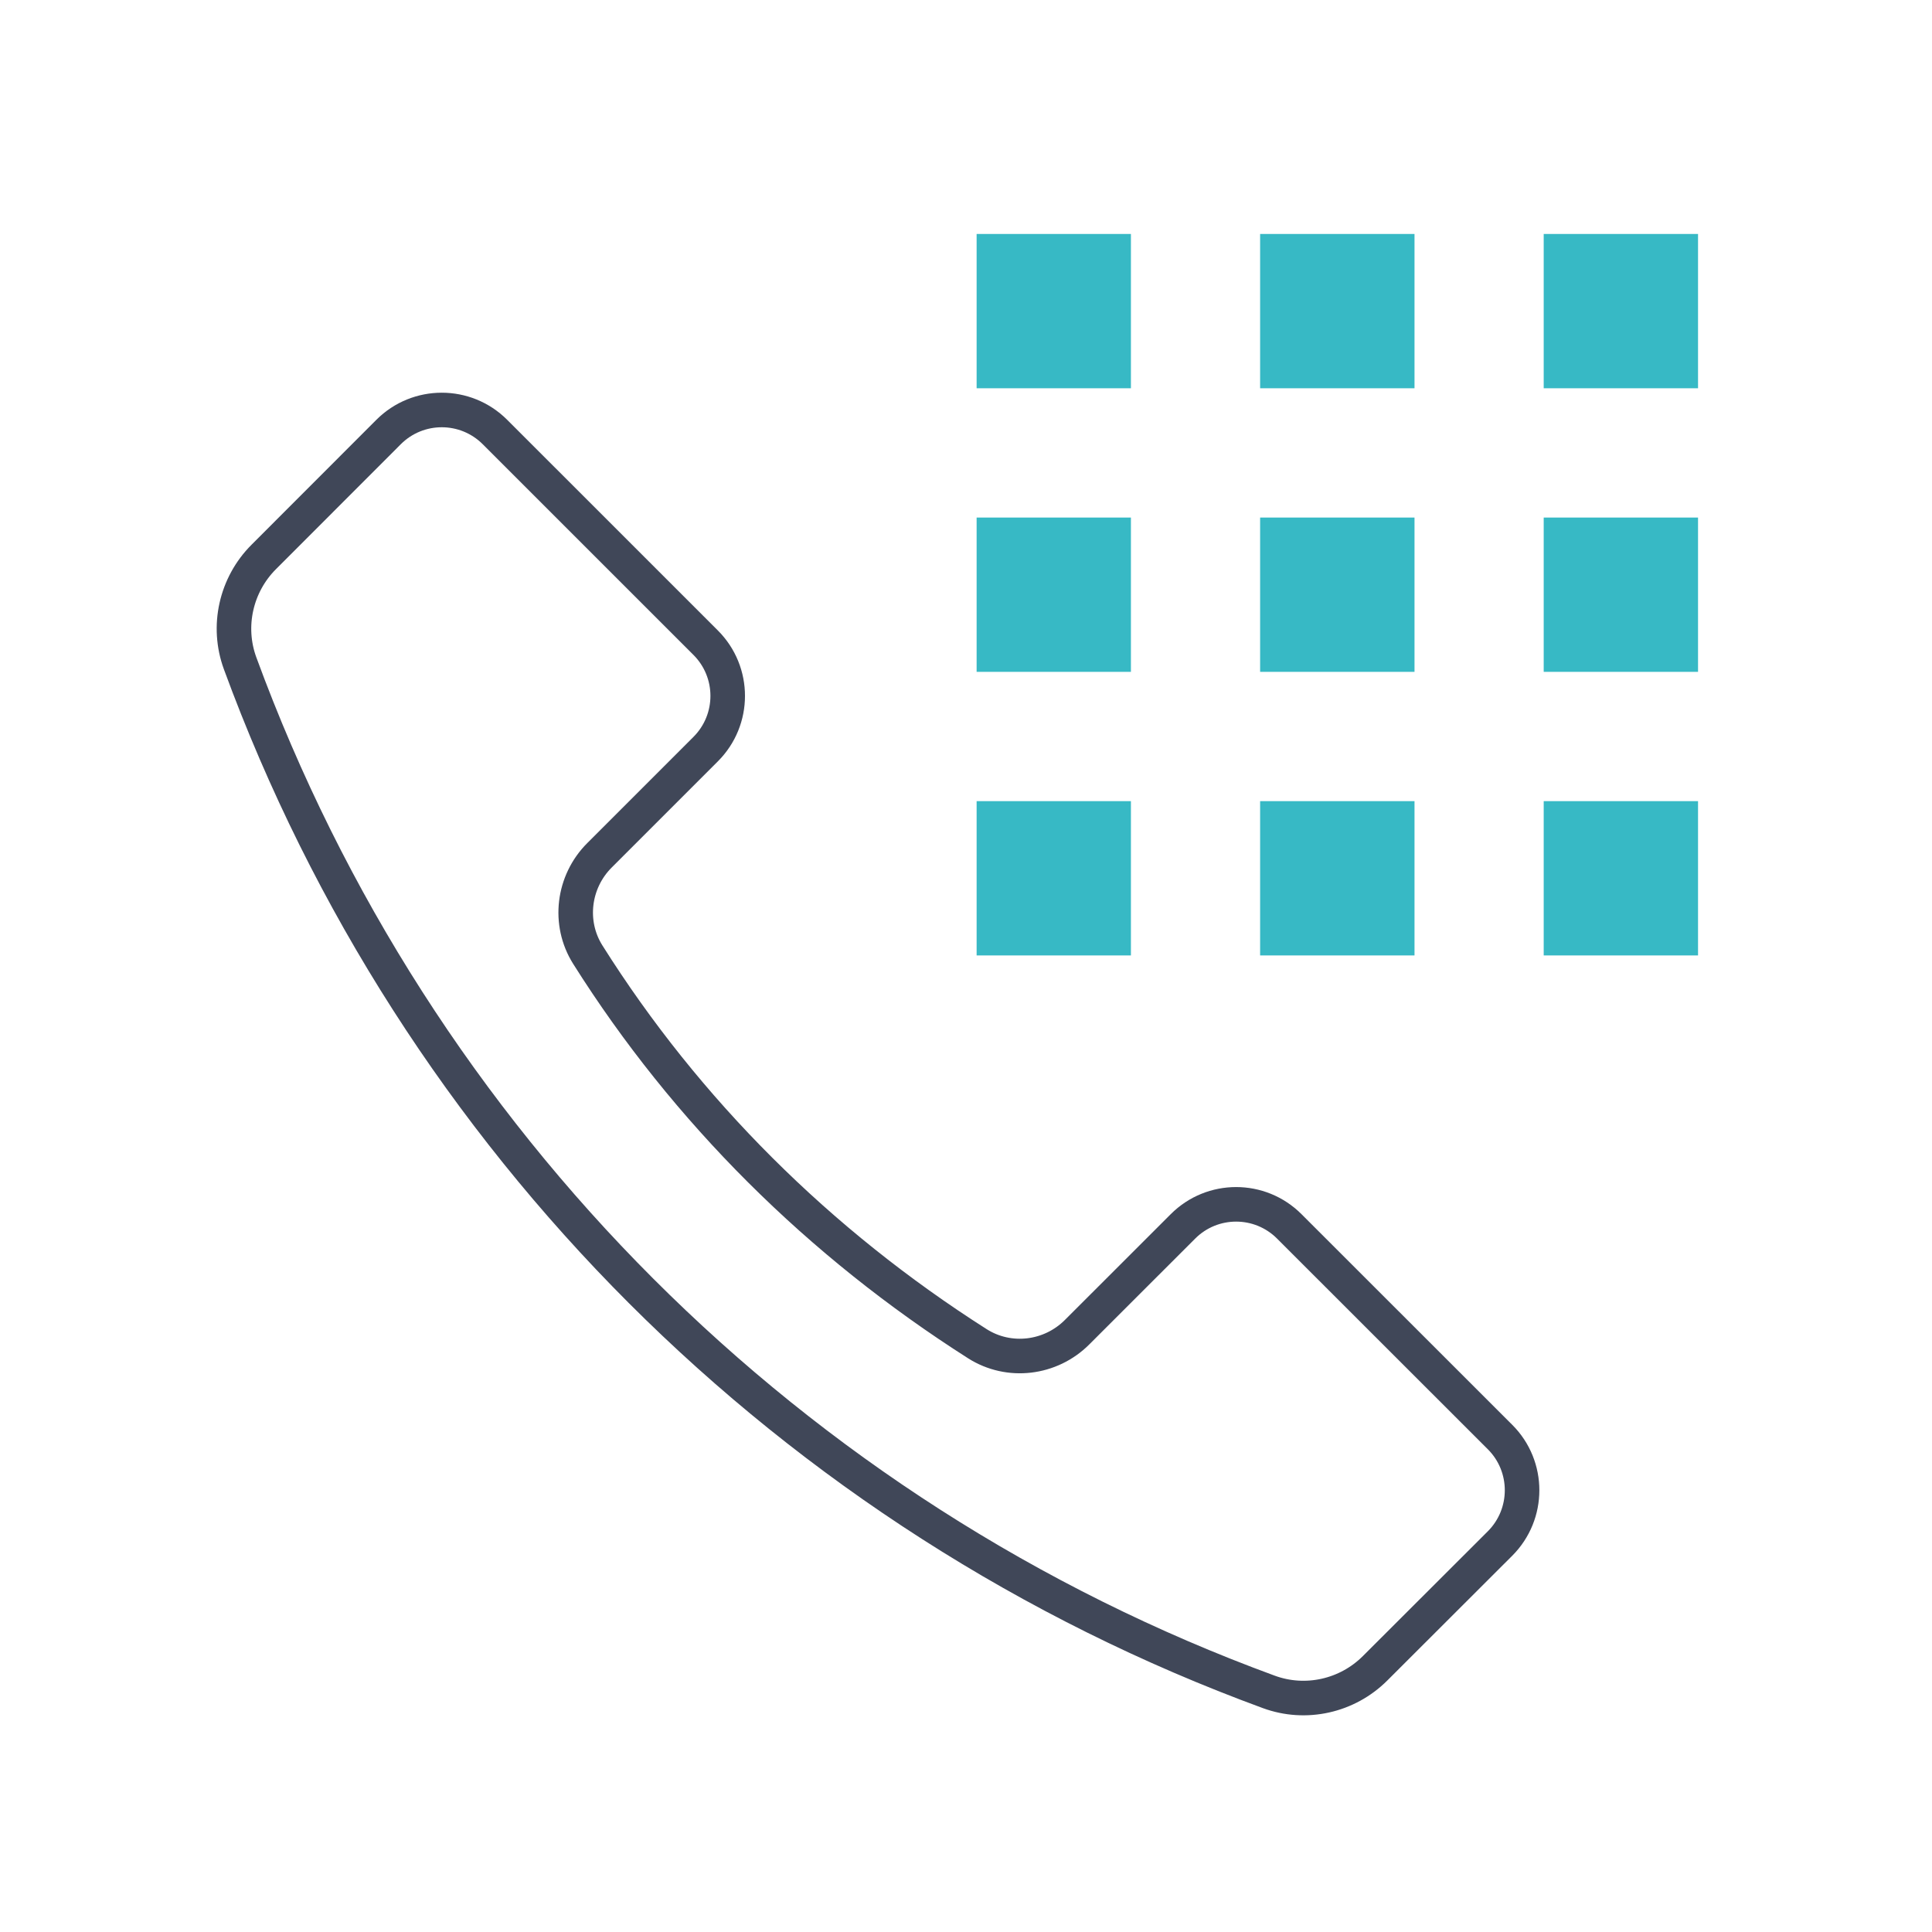 <?xml version="1.0" encoding="UTF-8"?> <!-- Creator: CorelDRAW 2017 --> <svg xmlns="http://www.w3.org/2000/svg" xmlns:xlink="http://www.w3.org/1999/xlink" xml:space="preserve" width="591px" height="591px" style="shape-rendering:geometricPrecision; text-rendering:geometricPrecision; image-rendering:optimizeQuality; fill-rule:evenodd; clip-rule:evenodd" viewBox="0 0 591 591"> <defs> <style type="text/css"> <![CDATA[ .str0 {stroke:#404758;stroke-width:10.57;stroke-linecap:round;stroke-linejoin:round;stroke-miterlimit:10} .fil0 {fill:none;fill-rule:nonzero} .fil1 {fill:#37B9C5;fill-rule:nonzero} ]]> </style> </defs> <g id="Слой_x0020_1">  <g id="_2357795095184"> <path class="fil0 str0" d="M458.87 439.6l-64.48 -64.45c-8.98,-8.99 -23.54,-8.99 -32.52,0l-32.39 32.37c-8.12,8.13 -20.82,9.68 -30.51,3.52 -48.31,-30.75 -89.02,-71.15 -119.17,-119.02 -6.09,-9.68 -4.49,-22.33 3.59,-30.39l32.48 -32.48c8.98,-8.98 8.98,-23.56 0,-32.54l-64.47 -64.46c-8.98,-8.98 -23.55,-8.98 -32.53,0l-38.19 38.22c-8.52,8.52 -11.38,21.24 -7.23,32.54 53.56,145.99 168.67,261.1 314.64,314.63 11.31,4.17 24.03,1.31 32.56,-7.22l38.22 -38.17c8.97,-8.99 8.98,-23.57 0,-32.55z"></path> <polygon class="fil1" points="472.22,118.77 519.43,118.77 519.43,71.57 472.22,71.57 "></polygon> <polygon class="fil1" points="298.75,118.77 345.95,118.77 345.95,71.57 298.75,71.57 "></polygon> <polygon class="fil1" points="385.47,118.77 432.7,118.77 432.7,71.57 385.47,71.57 "></polygon> <polygon class="fil1" points="472.22,205.52 519.43,205.52 519.43,158.32 472.22,158.32 "></polygon> <polygon class="fil1" points="298.75,205.52 345.95,205.52 345.95,158.32 298.75,158.32 "></polygon> <polygon class="fil1" points="385.47,205.52 432.7,205.52 432.7,158.32 385.47,158.32 "></polygon> <polygon class="fil1" points="472.22,292.27 519.43,292.27 519.43,245.07 472.22,245.07 "></polygon> <polygon class="fil1" points="298.75,292.27 345.95,292.27 345.95,245.07 298.75,245.07 "></polygon> <polygon class="fil1" points="385.47,292.27 432.7,292.27 432.7,245.07 385.47,245.07 "></polygon> </g> </g> </svg> 